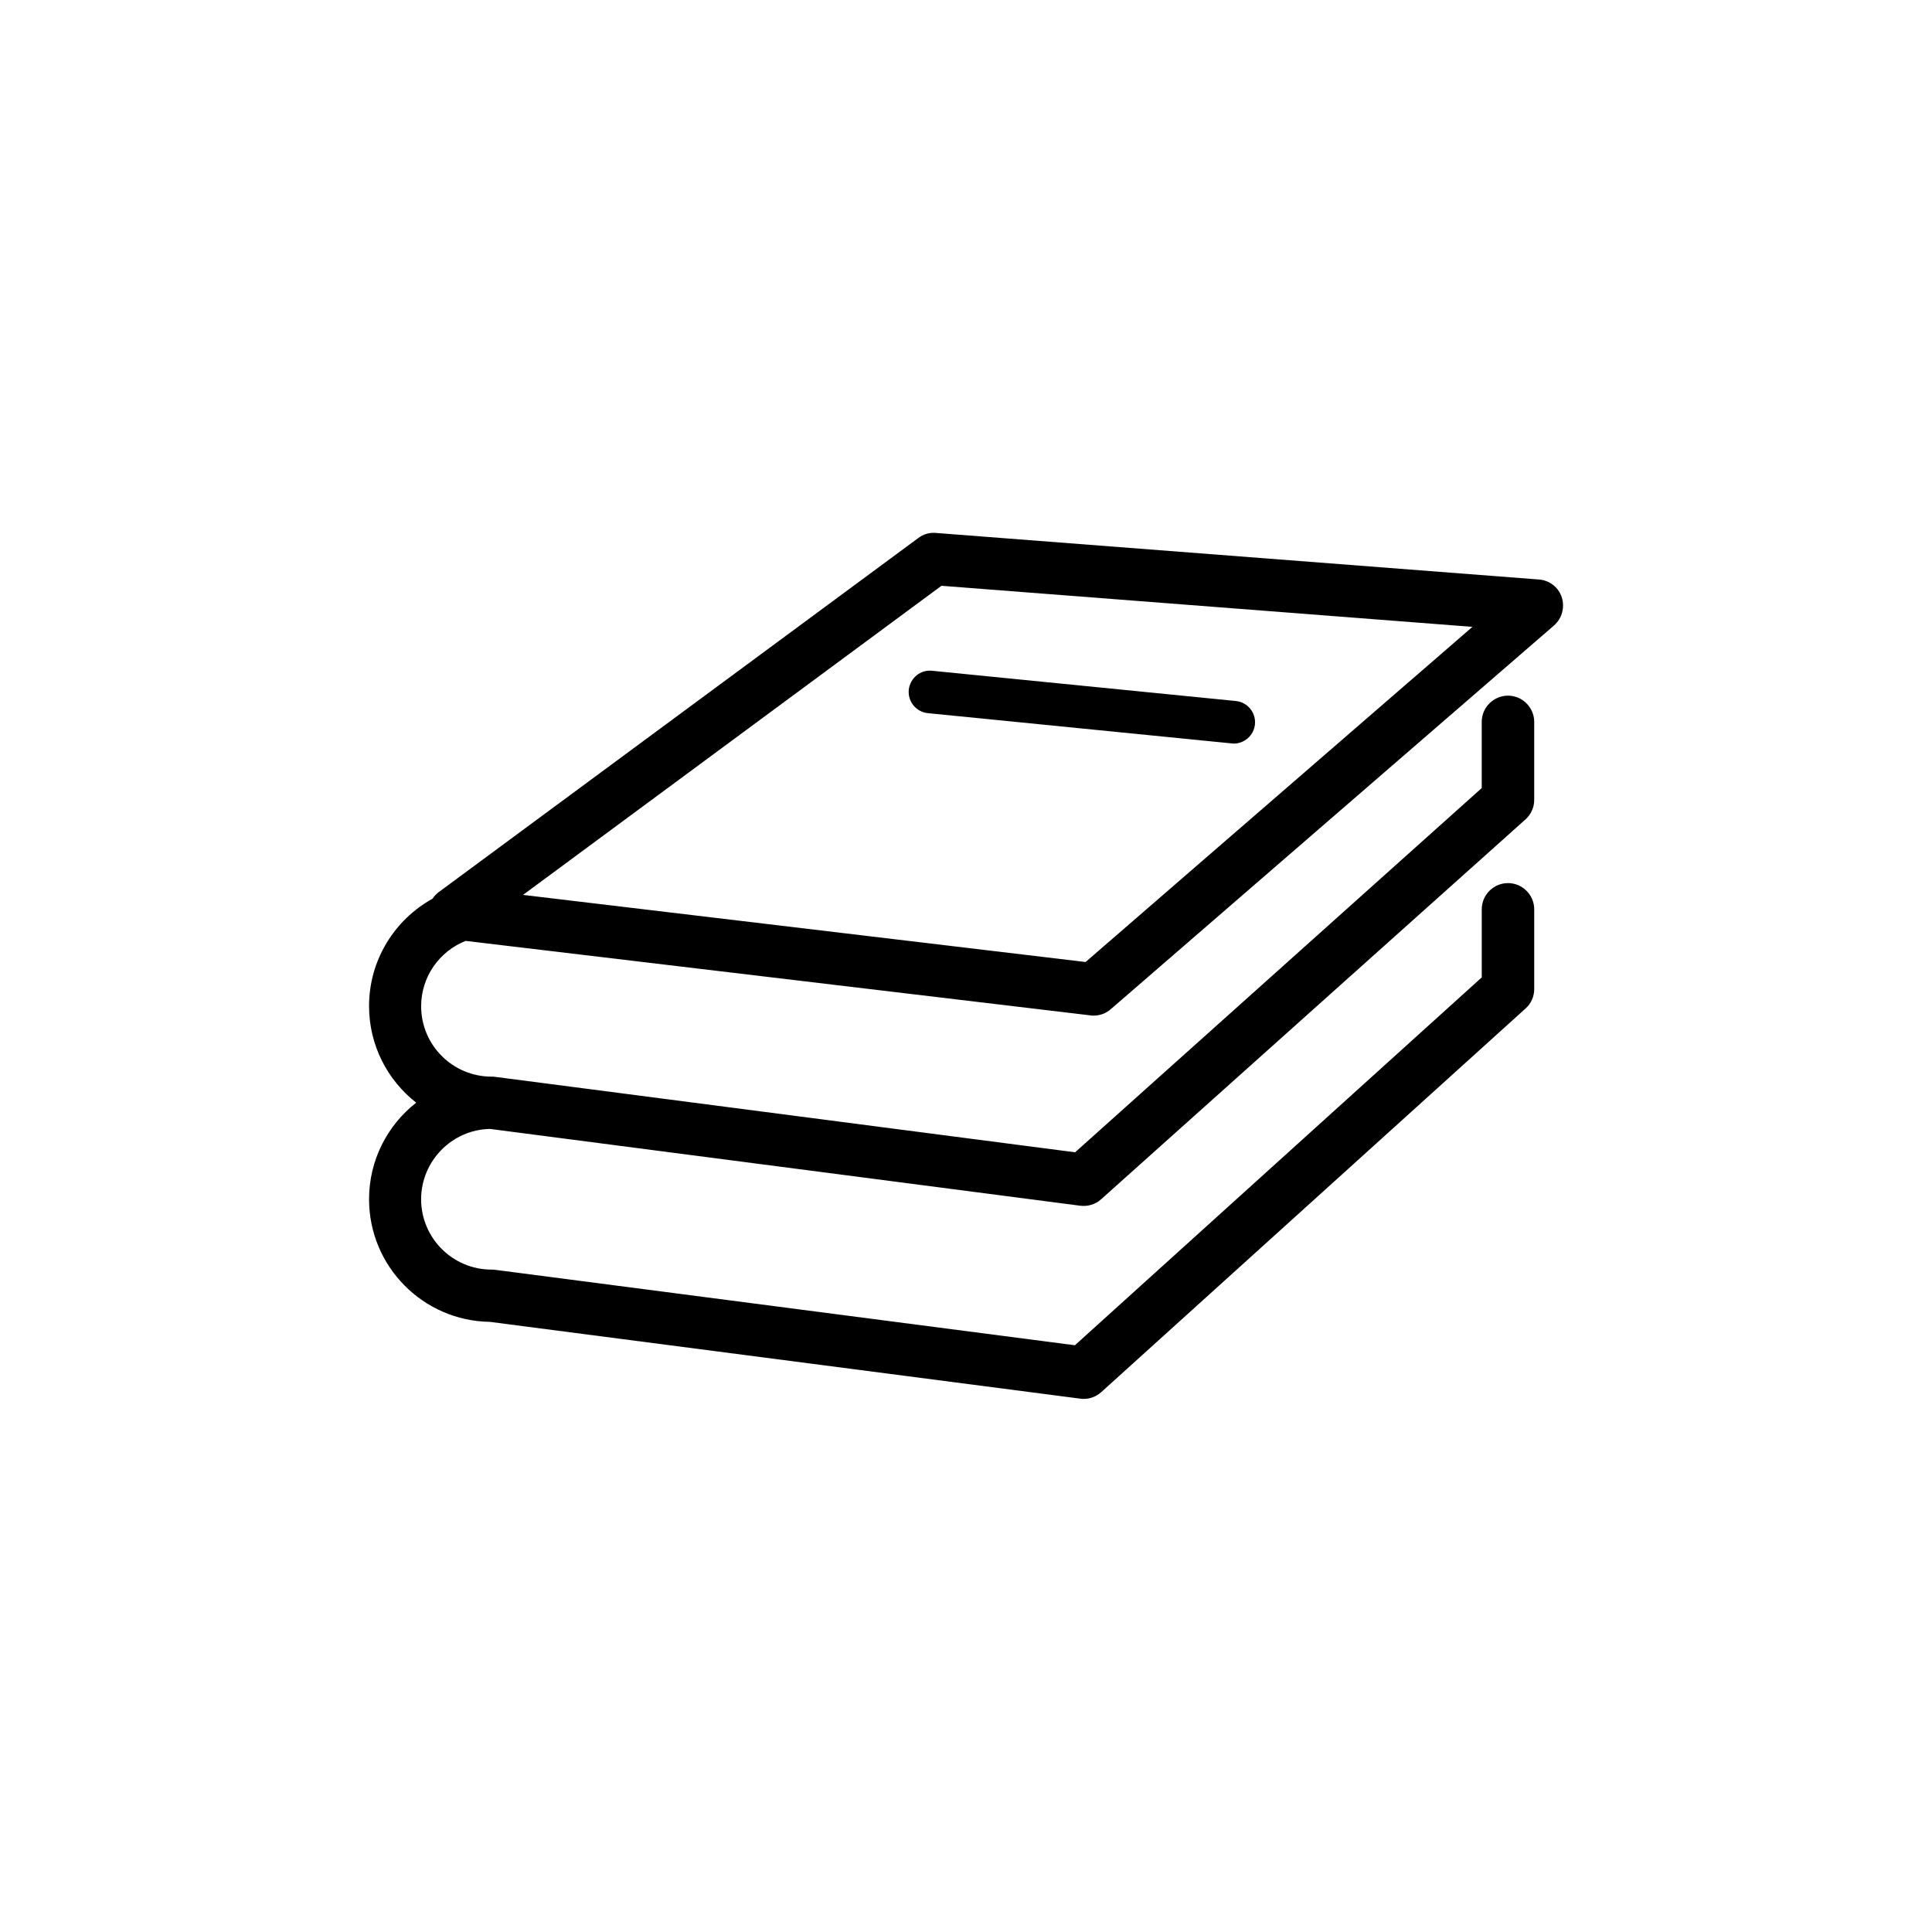 <?xml version="1.0" encoding="UTF-8"?>
<!-- Uploaded to: ICON Repo, www.svgrepo.com, Generator: ICON Repo Mixer Tools -->
<svg fill="#000000" width="800px" height="800px" version="1.1" viewBox="144 144 512 512" xmlns="http://www.w3.org/2000/svg">
 <g>
  <path d="m557.89 302.31c-0.855-2.672-3.273-4.535-6.047-4.734l-159.86-12.344c-1.664-0.152-3.324 0.352-4.637 1.359l-127.05 93.809c-0.656 0.504-1.258 1.109-1.664 1.762-10.027 5.543-16.828 16.223-16.828 28.465 0 10.379 4.887 19.648 12.496 25.594-7.609 5.945-12.496 15.215-12.496 25.594 0 17.785 14.309 32.242 32.043 32.496l156.48 20.355c0.301 0.051 0.605 0.051 0.906 0.051 1.715 0 3.375-0.656 4.637-1.812l112.45-101.67c1.461-1.309 2.266-3.176 2.266-5.141v-21.109c0-3.828-3.125-6.953-6.953-6.953-3.828 0-6.953 3.125-6.953 6.953v18.035l-107.82 97.488-153.71-20c-0.301-0.051-0.605-0.051-0.906-0.051-10.277 0-18.641-8.363-18.641-18.641 0-10.125 8.16-18.438 18.238-18.641l156.43 20.355c2.016 0.25 4.031-0.352 5.543-1.715l112.45-100.66c1.461-1.309 2.316-3.176 2.316-5.188v-20.656c0-3.828-3.125-6.953-6.953-6.953-3.828 0-6.953 3.125-6.953 6.953v17.531l-107.76 96.527-153.76-20h-0.051c-0.102 0-0.203 0-0.352-0.051h-0.102-0.402c-10.277 0-18.641-8.363-18.641-18.641 0-7.859 4.887-14.609 11.789-17.332l165.65 19.75c0.25 0.051 0.555 0.051 0.805 0.051 1.664 0 3.273-0.605 4.535-1.715l117.44-101.67c2.113-1.863 2.922-4.785 2.062-7.457zm-126.2 96.633-149.08-17.785 110.89-81.918 140.71 10.883z"/>
  <path d="m384.83 326.8c-0.301 3.125 1.965 5.894 5.09 6.195l80.457 8.012c0.203 0 0.402 0.051 0.555 0.051 2.871 0 5.34-2.168 5.644-5.09 0.301-3.125-1.965-5.894-5.09-6.195l-80.457-8.012c-3.074-0.355-5.844 1.914-6.199 5.039z"/>
 </g>
</svg>
